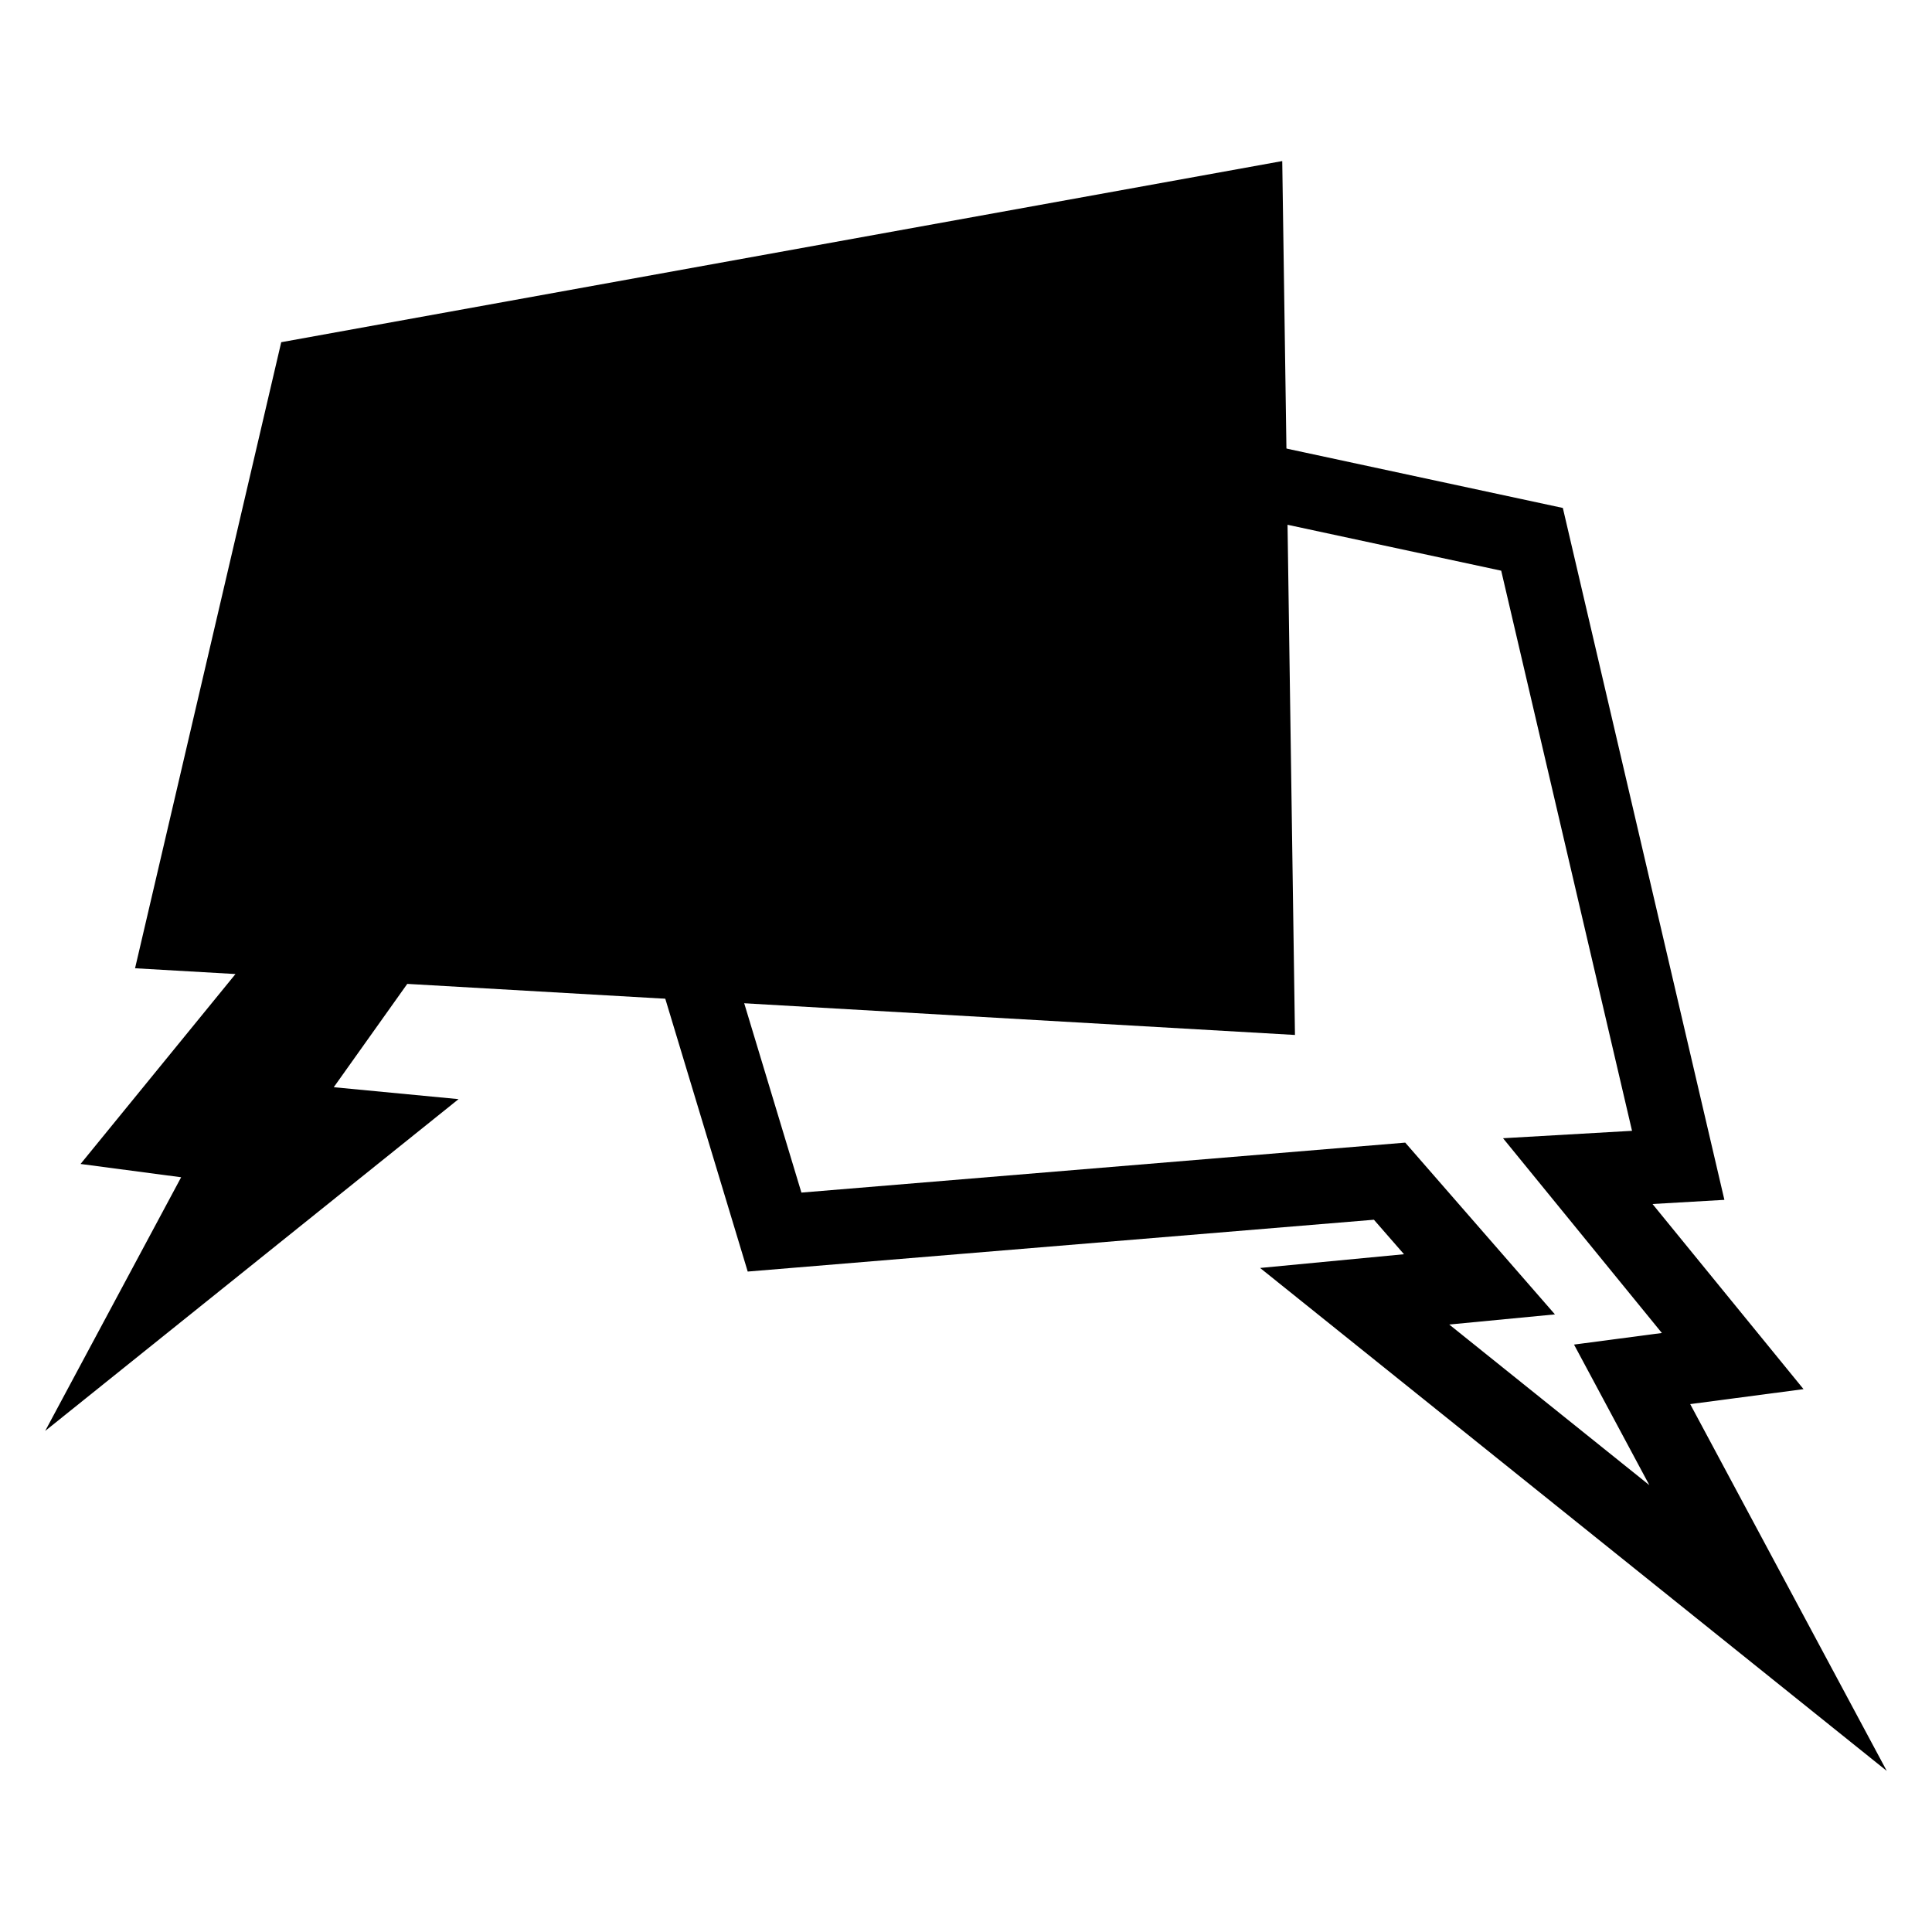 <?xml version="1.0" encoding="UTF-8"?>
<!-- Uploaded to: SVG Repo, www.svgrepo.com, Generator: SVG Repo Mixer Tools -->
<svg fill="#000000" width="800px" height="800px" version="1.1" viewBox="144 144 512 512" xmlns="http://www.w3.org/2000/svg">
 <g>
  <path d="m251.93 404.74 235.25 13.535-3.371-231.59-265.28 48.004-38.738 165.91 26.617 1.531-41.059 50.332 26.656 3.523-36.031 67.227 109.55-87.93-33.074-3.16z"/>
  <path d="m485.54 283.14-9.625-2.066 4.133-19.246 9.625 2.066 68.496 14.719 42.812 183.36-19.047 1.102 40.02 49.062-30.035 3.965 52.094 97.211-166.07-133.29 38.133-3.641-7.973-9.141-165.95 13.734-19.02-62.945-2.844-9.418 18.836-5.695 2.844 9.426 14.414 47.703 160.02-13.242 39.672 45.52-28.012 2.688 53.035 42.566-19.965-37.254 23.281-3.07-42.094-51.613 34.184-1.965-34.668-148.44z"/>
 </g>
</svg>